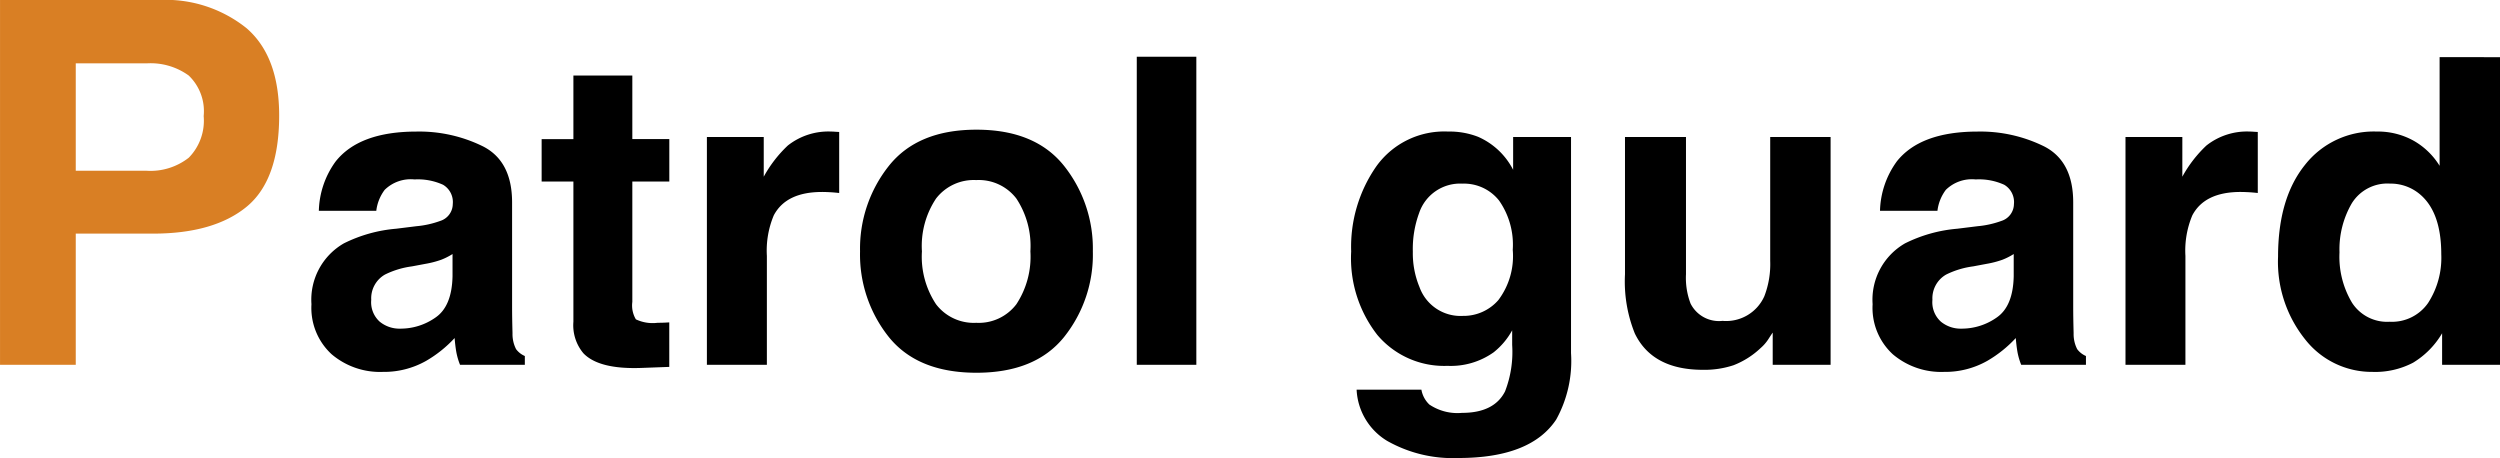 <svg xmlns="http://www.w3.org/2000/svg" width="221.957" height="40.663" viewBox="0 0 221.957 40.663">
  <g id="グループ_25263" data-name="グループ 25263" transform="translate(-949.574 -3477.612)">
    <path id="パス_124116" data-name="パス 124116" d="M2.175-11.646H-4.7V0h-6.724V-32.388H2.681a11.49,11.49,0,0,1,7.778,2.5q2.9,2.5,2.9,7.756,0,5.735-2.9,8.108T2.175-11.646Zm3.164-6.746a4.685,4.685,0,0,0,1.318-3.691,4.384,4.384,0,0,0-1.329-3.6A5.769,5.769,0,0,0,1.6-26.763H-4.7v9.536H1.6A5.511,5.511,0,0,0,5.339-18.391Z" transform="translate(961 3510)" fill="#d97f24"/>
    <path id="パス_124115" data-name="パス 124115" d="M-95.64-18.035q2.1-2.672,7.2-2.672a12.791,12.791,0,0,1,5.9,1.317q2.579,1.317,2.579,4.973V-5.14q0,.965.037,2.338a2.94,2.94,0,0,0,.315,1.41,1.9,1.9,0,0,0,.779.612V0h-5.752a5.89,5.89,0,0,1-.334-1.15q-.093-.538-.148-1.225A10.865,10.865,0,0,1-87.587-.353a7.59,7.59,0,0,1-3.859.983A6.635,6.635,0,0,1-95.983-.937a5.592,5.592,0,0,1-1.791-4.444,5.768,5.768,0,0,1,2.876-5.4,12.77,12.77,0,0,1,4.639-1.3l1.8-.223a8.254,8.254,0,0,0,2.1-.464,1.59,1.59,0,0,0,1.132-1.5,1.783,1.783,0,0,0-.863-1.716,5.39,5.39,0,0,0-2.533-.473,3.3,3.3,0,0,0-2.653.928,3.856,3.856,0,0,0-.742,1.855h-5.1A7.761,7.761,0,0,1-95.64-18.035Zm3.934,14.213a2.763,2.763,0,0,0,1.818.612,5.386,5.386,0,0,0,3.145-1q1.438-1,1.494-3.655V-9.834a5.746,5.746,0,0,1-1.011.51,8.457,8.457,0,0,1-1.4.362l-1.187.223a7.668,7.668,0,0,0-2.394.724,2.425,2.425,0,0,0-1.225,2.245A2.322,2.322,0,0,0-91.707-3.822Zm25.7.056V.186l-2.5.093q-3.748.13-5.121-1.3a3.867,3.867,0,0,1-.891-2.8v-12.45h-2.82v-3.767h2.82V-25.68h5.232v5.641h3.284v3.767h-3.284V-5.585a2.407,2.407,0,0,0,.315,1.549,3.473,3.473,0,0,0,1.93.306q.241,0,.51-.009T-66.008-3.767Zm13.563-11.578q-3.191,0-4.286,2.078a8.084,8.084,0,0,0-.612,3.6V0h-5.325V-20.225h5.047V-16.7a11.18,11.18,0,0,1,2.134-2.765,5.809,5.809,0,0,1,3.859-1.243q.148,0,.25.009t.455.028v5.418q-.5-.056-.891-.074T-52.445-15.345Zm21.486-2.319A11.8,11.8,0,0,1-28.4-10.075a11.724,11.724,0,0,1-2.561,7.617Q-33.519.705-38.733.705t-7.774-3.164a11.724,11.724,0,0,1-2.561-7.617,11.8,11.8,0,0,1,2.561-7.589q2.561-3.21,7.774-3.21T-30.958-17.664ZM-38.751-16.4a4.226,4.226,0,0,0-3.572,1.642,7.6,7.6,0,0,0-1.252,4.685,7.64,7.64,0,0,0,1.252,4.694,4.216,4.216,0,0,0,3.572,1.651,4.191,4.191,0,0,0,3.563-1.651,7.683,7.683,0,0,0,1.243-4.694,7.64,7.64,0,0,0-1.243-4.685A4.2,4.2,0,0,0-38.751-16.4ZM-24.5-27.35h5.288V0H-24.5Zm26,30.894a4.469,4.469,0,0,0,2.876.724q2.857,0,3.822-1.911a9.68,9.68,0,0,0,.631-4.119v-1.3A6.448,6.448,0,0,1,7.19-1.113,6.566,6.566,0,0,1,3.089.093,7.76,7.76,0,0,1-3.136-2.644a11.065,11.065,0,0,1-2.329-7.413,12.5,12.5,0,0,1,2.245-7.58,7.417,7.417,0,0,1,6.364-3.071,6.966,6.966,0,0,1,2.653.464,6.353,6.353,0,0,1,3.117,2.932v-2.913h5.14V-1.039a10.745,10.745,0,0,1-1.317,5.9Q10.474,8.275,4.054,8.275A11.833,11.833,0,0,1-2.273,6.754,5.613,5.613,0,0,1-4.982,2.208H.77A2.381,2.381,0,0,0,1.494,3.544ZM.6-6.9A3.87,3.87,0,0,0,4.462-4.342,4.085,4.085,0,0,0,7.6-5.743a6.486,6.486,0,0,0,1.28-4.462,6.829,6.829,0,0,0-1.215-4.379,3.973,3.973,0,0,0-3.256-1.5A3.837,3.837,0,0,0,.566-13.471a9.278,9.278,0,0,0-.557,3.433A7.833,7.833,0,0,0,.6-6.9ZM31.96-2.857q-.074.093-.371.557a3.725,3.725,0,0,1-.705.816,7.364,7.364,0,0,1-2.4,1.521,8.189,8.189,0,0,1-2.718.408q-4.49,0-6.049-3.229a12.354,12.354,0,0,1-.872-5.251v-12.19H24.26v12.19a6.381,6.381,0,0,0,.408,2.6A2.825,2.825,0,0,0,27.507-3.9a3.711,3.711,0,0,0,3.711-2.189,7.926,7.926,0,0,0,.52-3.136v-11H37.1V0H31.96Zm11-15.178q2.1-2.672,7.2-2.672a12.791,12.791,0,0,1,5.9,1.317q2.579,1.317,2.579,4.973V-5.14q0,.965.037,2.338a2.94,2.94,0,0,0,.315,1.41,1.9,1.9,0,0,0,.779.612V0H54.022a5.89,5.89,0,0,1-.334-1.15q-.093-.538-.148-1.225A10.865,10.865,0,0,1,51.016-.353a7.59,7.59,0,0,1-3.859.983A6.635,6.635,0,0,1,42.62-.937,5.592,5.592,0,0,1,40.83-5.381a5.768,5.768,0,0,1,2.876-5.4,12.77,12.77,0,0,1,4.639-1.3l1.8-.223a8.254,8.254,0,0,0,2.1-.464,1.59,1.59,0,0,0,1.132-1.5,1.783,1.783,0,0,0-.863-1.716,5.39,5.39,0,0,0-2.533-.473,3.3,3.3,0,0,0-2.653.928,3.856,3.856,0,0,0-.742,1.855h-5.1A7.761,7.761,0,0,1,42.963-18.035ZM46.9-3.822a2.763,2.763,0,0,0,1.818.612,5.386,5.386,0,0,0,3.145-1q1.438-1,1.494-3.655V-9.834a5.747,5.747,0,0,1-1.011.51,8.457,8.457,0,0,1-1.4.362l-1.187.223a7.668,7.668,0,0,0-2.394.724,2.425,2.425,0,0,0-1.225,2.245A2.322,2.322,0,0,0,46.9-3.822ZM73.5-15.345q-3.191,0-4.286,2.078a8.084,8.084,0,0,0-.612,3.6V0H63.281V-20.225h5.047V-16.7a11.18,11.18,0,0,1,2.134-2.765,5.809,5.809,0,0,1,3.859-1.243q.148,0,.25.009t.455.028v5.418q-.5-.056-.891-.074T73.5-15.345ZM96.531-27.312V0h-5.14V-2.8A7.459,7.459,0,0,1,88.812-.186a7.241,7.241,0,0,1-3.6.816,7.516,7.516,0,0,1-5.965-2.867,11.008,11.008,0,0,1-2.421-7.357q0-5.177,2.384-8.146a7.757,7.757,0,0,1,6.374-2.969,6.523,6.523,0,0,1,3.266.807,6.423,6.423,0,0,1,2.319,2.236v-9.648ZM82.281-9.982a7.952,7.952,0,0,0,1.113,4.472,3.706,3.706,0,0,0,3.34,1.688,3.9,3.9,0,0,0,3.414-1.67,7.378,7.378,0,0,0,1.169-4.323q0-3.711-1.874-5.307a4.033,4.033,0,0,0-2.672-.965,3.714,3.714,0,0,0-3.4,1.753A8.124,8.124,0,0,0,82.281-9.982Z" transform="translate(1075 3510)"/>
  </g>
</svg>

